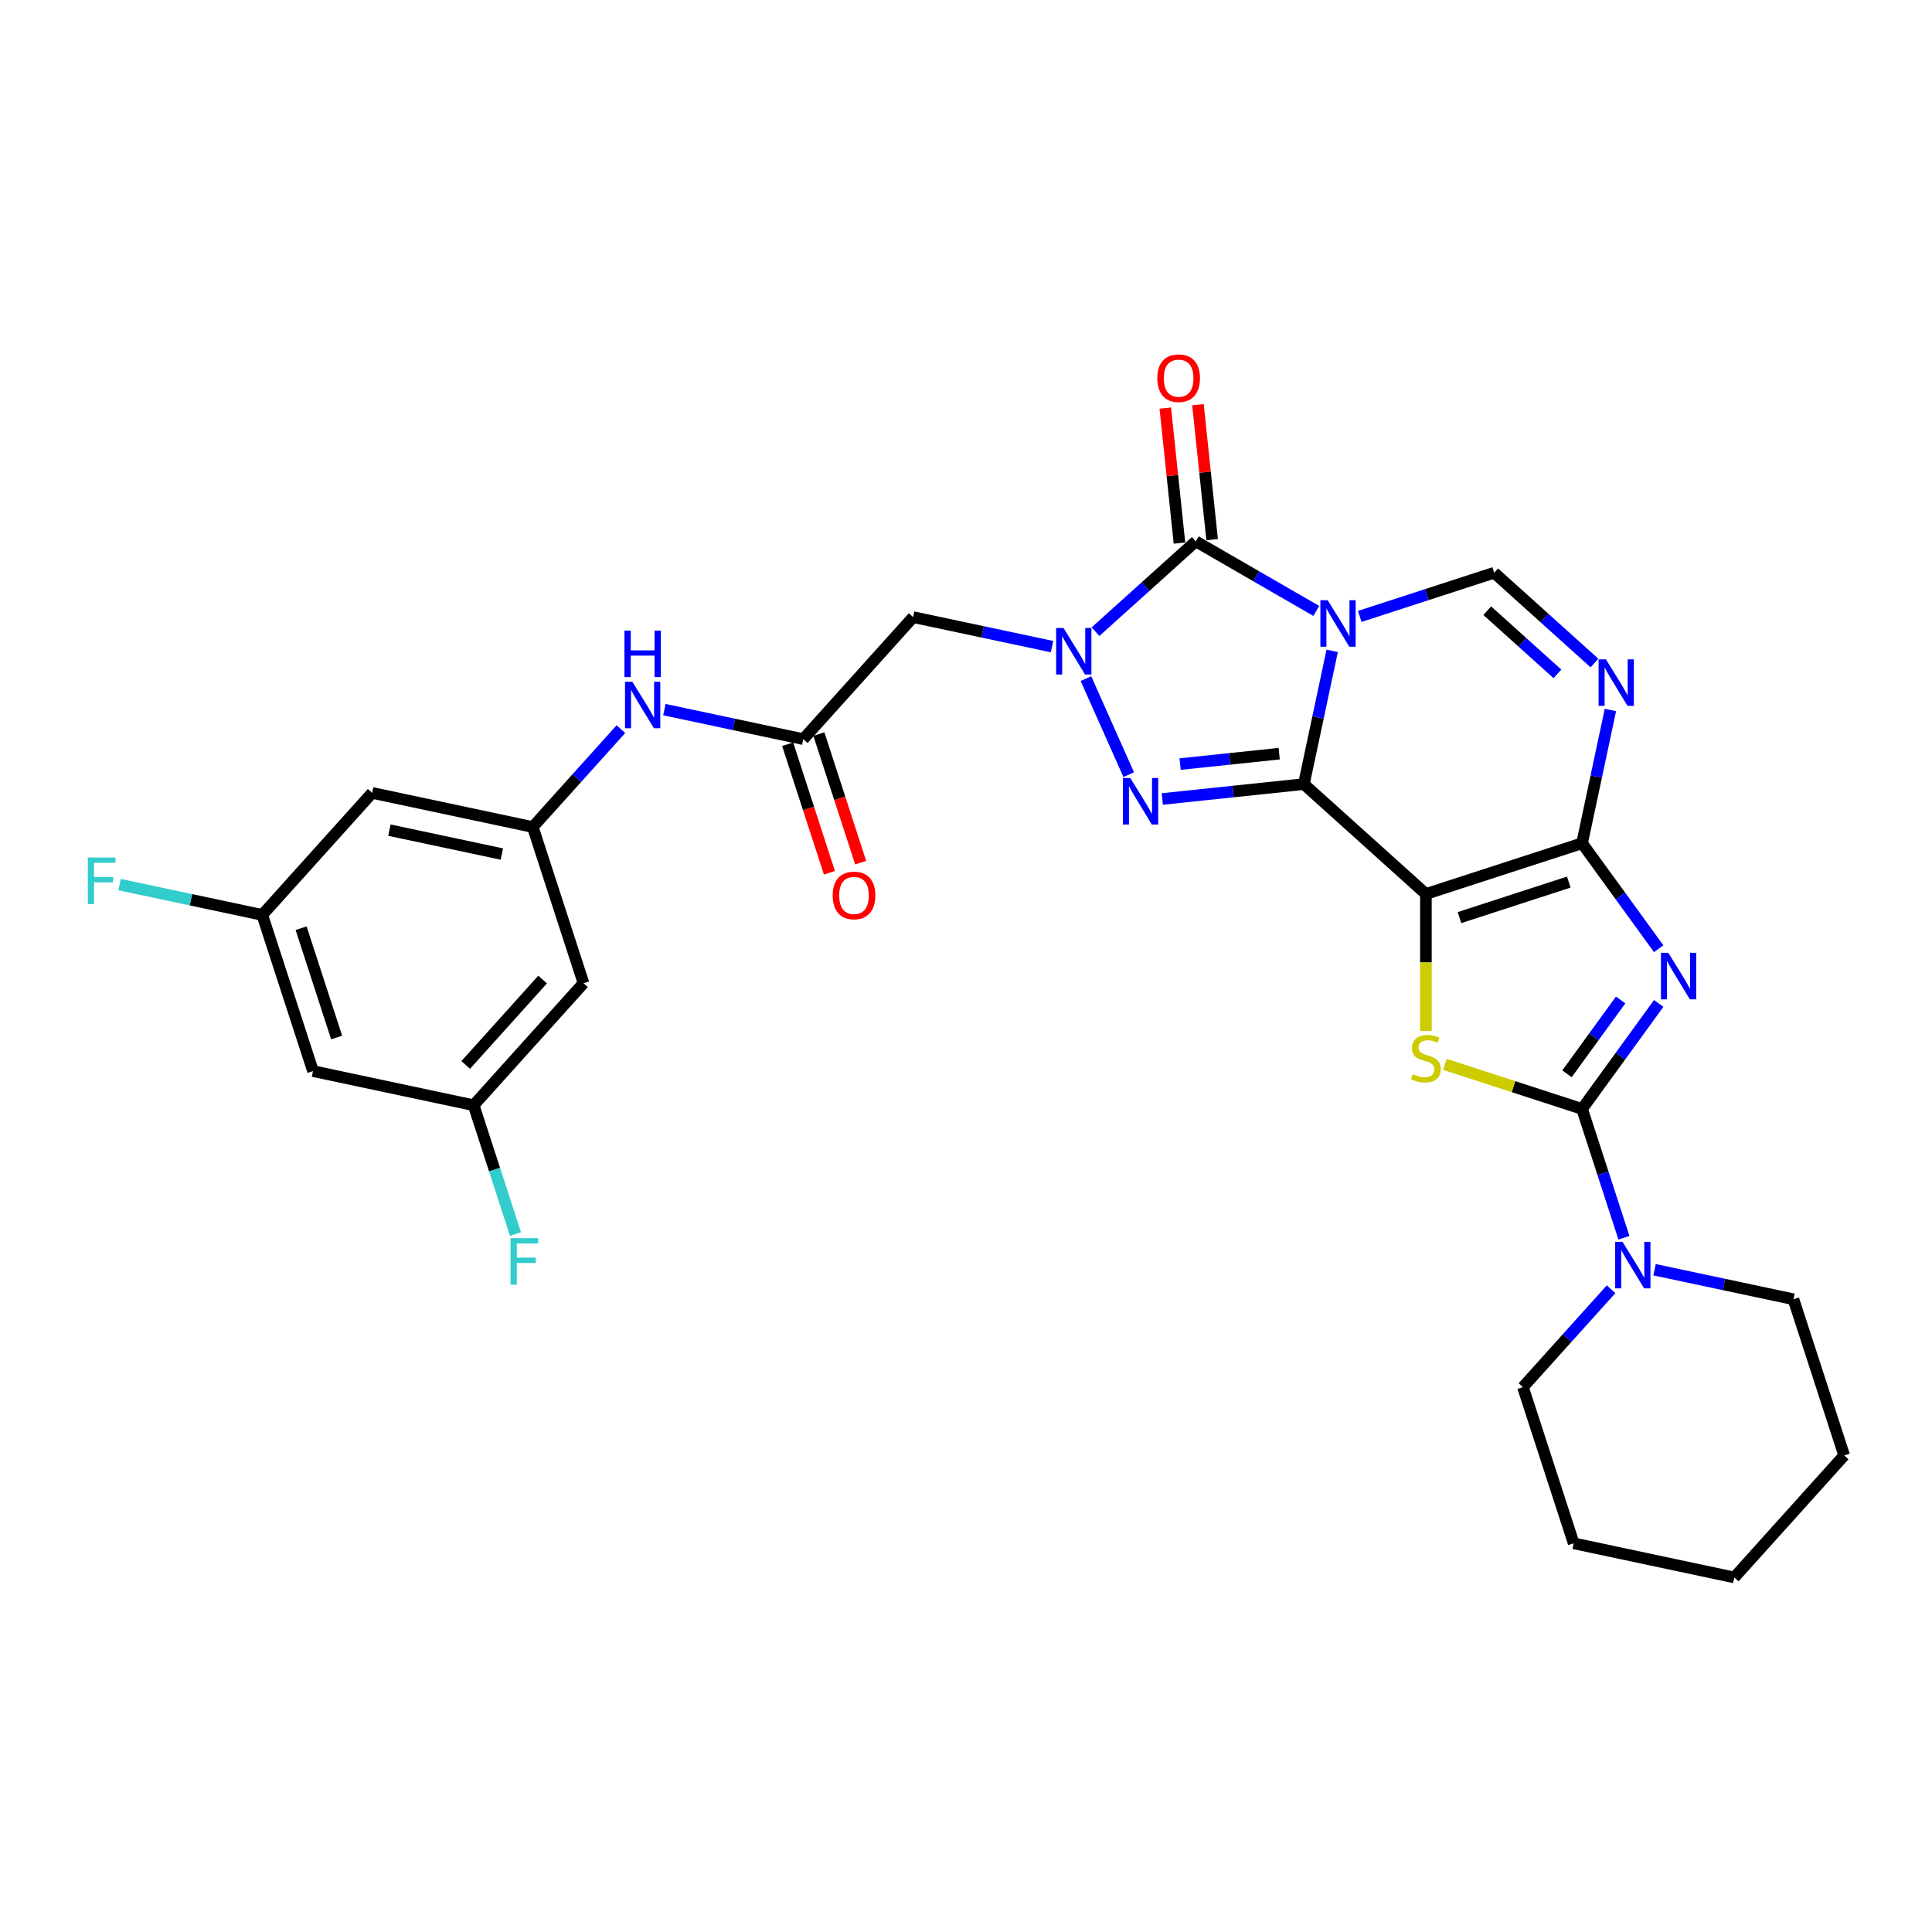 <?xml version='1.0' encoding='iso-8859-1'?>
<svg version='1.1' baseProfile='full'
              xmlns='http://www.w3.org/2000/svg'
                      xmlns:rdkit='http://www.rdkit.org/xml'
                      xmlns:xlink='http://www.w3.org/1999/xlink'
                  xml:space='preserve'
width='1000px' height='1000px' viewBox='0 0 1000 1000'>
<!-- END OF HEADER -->
<rect style='opacity:1.0;fill:#FFFFFF;stroke:none' width='1000' height='1000' x='0' y='0'> </rect>
<path class='bond-0' d='M 674.88,405.849 L 682.21,371.36' style='fill:none;fill-rule:evenodd;stroke:#000000;stroke-width:6px;stroke-linecap:butt;stroke-linejoin:miter;stroke-opacity:1' />
<path class='bond-0' d='M 682.21,371.36 L 689.541,336.872' style='fill:none;fill-rule:evenodd;stroke:#0000FF;stroke-width:6px;stroke-linecap:butt;stroke-linejoin:miter;stroke-opacity:1' />
<path class='bond-1' d='M 674.88,405.849 L 738.043,462.722' style='fill:none;fill-rule:evenodd;stroke:#000000;stroke-width:6px;stroke-linecap:butt;stroke-linejoin:miter;stroke-opacity:1' />
<path class='bond-5' d='M 674.88,405.849 L 638.242,409.7' style='fill:none;fill-rule:evenodd;stroke:#000000;stroke-width:6px;stroke-linecap:butt;stroke-linejoin:miter;stroke-opacity:1' />
<path class='bond-5' d='M 638.242,409.7 L 601.604,413.551' style='fill:none;fill-rule:evenodd;stroke:#0000FF;stroke-width:6px;stroke-linecap:butt;stroke-linejoin:miter;stroke-opacity:1' />
<path class='bond-5' d='M 662.111,390.098 L 636.465,392.794' style='fill:none;fill-rule:evenodd;stroke:#000000;stroke-width:6px;stroke-linecap:butt;stroke-linejoin:miter;stroke-opacity:1' />
<path class='bond-5' d='M 636.465,392.794 L 610.818,395.49' style='fill:none;fill-rule:evenodd;stroke:#0000FF;stroke-width:6px;stroke-linecap:butt;stroke-linejoin:miter;stroke-opacity:1' />
<path class='bond-6' d='M 681.298,316.214 L 650.12,298.214' style='fill:none;fill-rule:evenodd;stroke:#0000FF;stroke-width:6px;stroke-linecap:butt;stroke-linejoin:miter;stroke-opacity:1' />
<path class='bond-6' d='M 650.12,298.214 L 618.943,280.214' style='fill:none;fill-rule:evenodd;stroke:#000000;stroke-width:6px;stroke-linecap:butt;stroke-linejoin:miter;stroke-opacity:1' />
<path class='bond-10' d='M 703.804,319.055 L 738.595,307.751' style='fill:none;fill-rule:evenodd;stroke:#0000FF;stroke-width:6px;stroke-linecap:butt;stroke-linejoin:miter;stroke-opacity:1' />
<path class='bond-10' d='M 738.595,307.751 L 773.386,296.447' style='fill:none;fill-rule:evenodd;stroke:#000000;stroke-width:6px;stroke-linecap:butt;stroke-linejoin:miter;stroke-opacity:1' />
<path class='bond-2' d='M 738.043,462.722 L 818.878,436.457' style='fill:none;fill-rule:evenodd;stroke:#000000;stroke-width:6px;stroke-linecap:butt;stroke-linejoin:miter;stroke-opacity:1' />
<path class='bond-2' d='M 755.421,474.949 L 812.006,456.564' style='fill:none;fill-rule:evenodd;stroke:#000000;stroke-width:6px;stroke-linecap:butt;stroke-linejoin:miter;stroke-opacity:1' />
<path class='bond-8' d='M 738.043,462.722 L 738.043,498.156' style='fill:none;fill-rule:evenodd;stroke:#000000;stroke-width:6px;stroke-linecap:butt;stroke-linejoin:miter;stroke-opacity:1' />
<path class='bond-8' d='M 738.043,498.156 L 738.043,533.591' style='fill:none;fill-rule:evenodd;stroke:#CCCC00;stroke-width:6px;stroke-linecap:butt;stroke-linejoin:miter;stroke-opacity:1' />
<path class='bond-3' d='M 818.878,436.457 L 838.714,463.758' style='fill:none;fill-rule:evenodd;stroke:#000000;stroke-width:6px;stroke-linecap:butt;stroke-linejoin:miter;stroke-opacity:1' />
<path class='bond-3' d='M 838.714,463.758 L 858.549,491.059' style='fill:none;fill-rule:evenodd;stroke:#0000FF;stroke-width:6px;stroke-linecap:butt;stroke-linejoin:miter;stroke-opacity:1' />
<path class='bond-9' d='M 818.878,436.457 L 826.209,401.968' style='fill:none;fill-rule:evenodd;stroke:#000000;stroke-width:6px;stroke-linecap:butt;stroke-linejoin:miter;stroke-opacity:1' />
<path class='bond-9' d='M 826.209,401.968 L 833.54,367.479' style='fill:none;fill-rule:evenodd;stroke:#0000FF;stroke-width:6px;stroke-linecap:butt;stroke-linejoin:miter;stroke-opacity:1' />
<path class='bond-32' d='M 858.549,519.379 L 838.714,546.681' style='fill:none;fill-rule:evenodd;stroke:#0000FF;stroke-width:6px;stroke-linecap:butt;stroke-linejoin:miter;stroke-opacity:1' />
<path class='bond-32' d='M 838.714,546.681 L 818.878,573.982' style='fill:none;fill-rule:evenodd;stroke:#000000;stroke-width:6px;stroke-linecap:butt;stroke-linejoin:miter;stroke-opacity:1' />
<path class='bond-32' d='M 838.846,517.578 L 824.961,536.689' style='fill:none;fill-rule:evenodd;stroke:#0000FF;stroke-width:6px;stroke-linecap:butt;stroke-linejoin:miter;stroke-opacity:1' />
<path class='bond-32' d='M 824.961,536.689 L 811.076,555.8' style='fill:none;fill-rule:evenodd;stroke:#000000;stroke-width:6px;stroke-linecap:butt;stroke-linejoin:miter;stroke-opacity:1' />
<path class='bond-4' d='M 562.084,351.247 L 584.218,400.961' style='fill:none;fill-rule:evenodd;stroke:#0000FF;stroke-width:6px;stroke-linecap:butt;stroke-linejoin:miter;stroke-opacity:1' />
<path class='bond-11' d='M 544.526,334.695 L 508.584,327.055' style='fill:none;fill-rule:evenodd;stroke:#0000FF;stroke-width:6px;stroke-linecap:butt;stroke-linejoin:miter;stroke-opacity:1' />
<path class='bond-11' d='M 508.584,327.055 L 472.642,319.415' style='fill:none;fill-rule:evenodd;stroke:#000000;stroke-width:6px;stroke-linecap:butt;stroke-linejoin:miter;stroke-opacity:1' />
<path class='bond-31' d='M 567.033,326.954 L 592.988,303.584' style='fill:none;fill-rule:evenodd;stroke:#0000FF;stroke-width:6px;stroke-linecap:butt;stroke-linejoin:miter;stroke-opacity:1' />
<path class='bond-31' d='M 592.988,303.584 L 618.943,280.214' style='fill:none;fill-rule:evenodd;stroke:#000000;stroke-width:6px;stroke-linecap:butt;stroke-linejoin:miter;stroke-opacity:1' />
<path class='bond-16' d='M 627.396,279.326 L 623.725,244.396' style='fill:none;fill-rule:evenodd;stroke:#000000;stroke-width:6px;stroke-linecap:butt;stroke-linejoin:miter;stroke-opacity:1' />
<path class='bond-16' d='M 623.725,244.396 L 620.054,209.466' style='fill:none;fill-rule:evenodd;stroke:#FF0000;stroke-width:6px;stroke-linecap:butt;stroke-linejoin:miter;stroke-opacity:1' />
<path class='bond-16' d='M 610.49,281.102 L 606.819,246.173' style='fill:none;fill-rule:evenodd;stroke:#000000;stroke-width:6px;stroke-linecap:butt;stroke-linejoin:miter;stroke-opacity:1' />
<path class='bond-16' d='M 606.819,246.173 L 603.148,211.243' style='fill:none;fill-rule:evenodd;stroke:#FF0000;stroke-width:6px;stroke-linecap:butt;stroke-linejoin:miter;stroke-opacity:1' />
<path class='bond-7' d='M 818.878,573.982 L 783.382,562.448' style='fill:none;fill-rule:evenodd;stroke:#000000;stroke-width:6px;stroke-linecap:butt;stroke-linejoin:miter;stroke-opacity:1' />
<path class='bond-7' d='M 783.382,562.448 L 747.886,550.915' style='fill:none;fill-rule:evenodd;stroke:#CCCC00;stroke-width:6px;stroke-linecap:butt;stroke-linejoin:miter;stroke-opacity:1' />
<path class='bond-12' d='M 818.878,573.982 L 829.71,607.319' style='fill:none;fill-rule:evenodd;stroke:#000000;stroke-width:6px;stroke-linecap:butt;stroke-linejoin:miter;stroke-opacity:1' />
<path class='bond-12' d='M 829.71,607.319 L 840.542,640.656' style='fill:none;fill-rule:evenodd;stroke:#0000FF;stroke-width:6px;stroke-linecap:butt;stroke-linejoin:miter;stroke-opacity:1' />
<path class='bond-30' d='M 825.296,343.187 L 799.341,319.817' style='fill:none;fill-rule:evenodd;stroke:#0000FF;stroke-width:6px;stroke-linecap:butt;stroke-linejoin:miter;stroke-opacity:1' />
<path class='bond-30' d='M 799.341,319.817 L 773.386,296.447' style='fill:none;fill-rule:evenodd;stroke:#000000;stroke-width:6px;stroke-linecap:butt;stroke-linejoin:miter;stroke-opacity:1' />
<path class='bond-30' d='M 806.135,348.808 L 787.967,332.449' style='fill:none;fill-rule:evenodd;stroke:#0000FF;stroke-width:6px;stroke-linecap:butt;stroke-linejoin:miter;stroke-opacity:1' />
<path class='bond-30' d='M 787.967,332.449 L 769.798,316.09' style='fill:none;fill-rule:evenodd;stroke:#000000;stroke-width:6px;stroke-linecap:butt;stroke-linejoin:miter;stroke-opacity:1' />
<path class='bond-13' d='M 472.642,319.415 L 415.769,382.579' style='fill:none;fill-rule:evenodd;stroke:#000000;stroke-width:6px;stroke-linecap:butt;stroke-linejoin:miter;stroke-opacity:1' />
<path class='bond-25' d='M 833.89,667.315 L 811.08,692.647' style='fill:none;fill-rule:evenodd;stroke:#0000FF;stroke-width:6px;stroke-linecap:butt;stroke-linejoin:miter;stroke-opacity:1' />
<path class='bond-25' d='M 811.08,692.647 L 788.27,717.98' style='fill:none;fill-rule:evenodd;stroke:#000000;stroke-width:6px;stroke-linecap:butt;stroke-linejoin:miter;stroke-opacity:1' />
<path class='bond-26' d='M 856.396,657.209 L 892.338,664.848' style='fill:none;fill-rule:evenodd;stroke:#0000FF;stroke-width:6px;stroke-linecap:butt;stroke-linejoin:miter;stroke-opacity:1' />
<path class='bond-26' d='M 892.338,664.848 L 928.281,672.488' style='fill:none;fill-rule:evenodd;stroke:#000000;stroke-width:6px;stroke-linecap:butt;stroke-linejoin:miter;stroke-opacity:1' />
<path class='bond-15' d='M 415.769,382.579 L 379.827,374.939' style='fill:none;fill-rule:evenodd;stroke:#000000;stroke-width:6px;stroke-linecap:butt;stroke-linejoin:miter;stroke-opacity:1' />
<path class='bond-15' d='M 379.827,374.939 L 343.885,367.299' style='fill:none;fill-rule:evenodd;stroke:#0000FF;stroke-width:6px;stroke-linecap:butt;stroke-linejoin:miter;stroke-opacity:1' />
<path class='bond-22' d='M 407.686,385.205 L 418.496,418.475' style='fill:none;fill-rule:evenodd;stroke:#000000;stroke-width:6px;stroke-linecap:butt;stroke-linejoin:miter;stroke-opacity:1' />
<path class='bond-22' d='M 418.496,418.475 L 429.306,451.744' style='fill:none;fill-rule:evenodd;stroke:#FF0000;stroke-width:6px;stroke-linecap:butt;stroke-linejoin:miter;stroke-opacity:1' />
<path class='bond-22' d='M 423.853,379.952 L 434.663,413.222' style='fill:none;fill-rule:evenodd;stroke:#000000;stroke-width:6px;stroke-linecap:butt;stroke-linejoin:miter;stroke-opacity:1' />
<path class='bond-22' d='M 434.663,413.222 L 445.473,446.491' style='fill:none;fill-rule:evenodd;stroke:#FF0000;stroke-width:6px;stroke-linecap:butt;stroke-linejoin:miter;stroke-opacity:1' />
<path class='bond-14' d='M 275.759,428.071 L 298.569,402.738' style='fill:none;fill-rule:evenodd;stroke:#000000;stroke-width:6px;stroke-linecap:butt;stroke-linejoin:miter;stroke-opacity:1' />
<path class='bond-14' d='M 298.569,402.738 L 321.378,377.405' style='fill:none;fill-rule:evenodd;stroke:#0000FF;stroke-width:6px;stroke-linecap:butt;stroke-linejoin:miter;stroke-opacity:1' />
<path class='bond-17' d='M 275.759,428.071 L 192.621,410.4' style='fill:none;fill-rule:evenodd;stroke:#000000;stroke-width:6px;stroke-linecap:butt;stroke-linejoin:miter;stroke-opacity:1' />
<path class='bond-17' d='M 259.754,442.048 L 201.558,429.678' style='fill:none;fill-rule:evenodd;stroke:#000000;stroke-width:6px;stroke-linecap:butt;stroke-linejoin:miter;stroke-opacity:1' />
<path class='bond-18' d='M 275.759,428.071 L 302.024,508.906' style='fill:none;fill-rule:evenodd;stroke:#000000;stroke-width:6px;stroke-linecap:butt;stroke-linejoin:miter;stroke-opacity:1' />
<path class='bond-19' d='M 192.621,410.4 L 135.749,473.563' style='fill:none;fill-rule:evenodd;stroke:#000000;stroke-width:6px;stroke-linecap:butt;stroke-linejoin:miter;stroke-opacity:1' />
<path class='bond-20' d='M 302.024,508.906 L 245.151,572.069' style='fill:none;fill-rule:evenodd;stroke:#000000;stroke-width:6px;stroke-linecap:butt;stroke-linejoin:miter;stroke-opacity:1' />
<path class='bond-20' d='M 280.86,507.006 L 241.049,551.22' style='fill:none;fill-rule:evenodd;stroke:#000000;stroke-width:6px;stroke-linecap:butt;stroke-linejoin:miter;stroke-opacity:1' />
<path class='bond-24' d='M 135.749,473.563 L 98.821,465.714' style='fill:none;fill-rule:evenodd;stroke:#000000;stroke-width:6px;stroke-linecap:butt;stroke-linejoin:miter;stroke-opacity:1' />
<path class='bond-24' d='M 98.821,465.714 L 61.893,457.864' style='fill:none;fill-rule:evenodd;stroke:#33CCCC;stroke-width:6px;stroke-linecap:butt;stroke-linejoin:miter;stroke-opacity:1' />
<path class='bond-34' d='M 135.749,473.563 L 162.014,554.398' style='fill:none;fill-rule:evenodd;stroke:#000000;stroke-width:6px;stroke-linecap:butt;stroke-linejoin:miter;stroke-opacity:1' />
<path class='bond-34' d='M 155.855,480.435 L 174.241,537.02' style='fill:none;fill-rule:evenodd;stroke:#000000;stroke-width:6px;stroke-linecap:butt;stroke-linejoin:miter;stroke-opacity:1' />
<path class='bond-21' d='M 245.151,572.069 L 162.014,554.398' style='fill:none;fill-rule:evenodd;stroke:#000000;stroke-width:6px;stroke-linecap:butt;stroke-linejoin:miter;stroke-opacity:1' />
<path class='bond-23' d='M 245.151,572.069 L 255.983,605.407' style='fill:none;fill-rule:evenodd;stroke:#000000;stroke-width:6px;stroke-linecap:butt;stroke-linejoin:miter;stroke-opacity:1' />
<path class='bond-23' d='M 255.983,605.407 L 266.815,638.744' style='fill:none;fill-rule:evenodd;stroke:#33CCCC;stroke-width:6px;stroke-linecap:butt;stroke-linejoin:miter;stroke-opacity:1' />
<path class='bond-28' d='M 788.27,717.98 L 814.535,798.815' style='fill:none;fill-rule:evenodd;stroke:#000000;stroke-width:6px;stroke-linecap:butt;stroke-linejoin:miter;stroke-opacity:1' />
<path class='bond-27' d='M 928.281,672.488 L 954.545,753.323' style='fill:none;fill-rule:evenodd;stroke:#000000;stroke-width:6px;stroke-linecap:butt;stroke-linejoin:miter;stroke-opacity:1' />
<path class='bond-29' d='M 954.545,753.323 L 897.673,816.487' style='fill:none;fill-rule:evenodd;stroke:#000000;stroke-width:6px;stroke-linecap:butt;stroke-linejoin:miter;stroke-opacity:1' />
<path class='bond-33' d='M 814.535,798.815 L 897.673,816.487' style='fill:none;fill-rule:evenodd;stroke:#000000;stroke-width:6px;stroke-linecap:butt;stroke-linejoin:miter;stroke-opacity:1' />
<path  class='atom-1' d='M 687.23 310.676
L 695.118 323.425
Q 695.9 324.683, 697.158 326.961
Q 698.416 329.239, 698.484 329.375
L 698.484 310.676
L 701.679 310.676
L 701.679 334.747
L 698.382 334.747
L 689.916 320.808
Q 688.93 319.176, 687.876 317.306
Q 686.856 315.436, 686.55 314.858
L 686.55 334.747
L 683.423 334.747
L 683.423 310.676
L 687.23 310.676
' fill='#0000FF'/>
<path  class='atom-4' d='M 863.516 493.184
L 871.404 505.933
Q 872.186 507.191, 873.444 509.469
Q 874.702 511.747, 874.77 511.883
L 874.77 493.184
L 877.965 493.184
L 877.965 517.255
L 874.668 517.255
L 866.202 503.315
Q 865.216 501.683, 864.162 499.814
Q 863.142 497.944, 862.836 497.366
L 862.836 517.255
L 859.708 517.255
L 859.708 493.184
L 863.516 493.184
' fill='#0000FF'/>
<path  class='atom-5' d='M 550.459 325.051
L 558.347 337.801
Q 559.128 339.059, 560.386 341.336
Q 561.644 343.614, 561.712 343.75
L 561.712 325.051
L 564.908 325.051
L 564.908 349.122
L 561.61 349.122
L 553.145 335.183
Q 552.159 333.551, 551.105 331.681
Q 550.085 329.811, 549.779 329.233
L 549.779 349.122
L 546.651 349.122
L 546.651 325.051
L 550.459 325.051
' fill='#0000FF'/>
<path  class='atom-6' d='M 585.03 402.698
L 592.917 415.447
Q 593.699 416.705, 594.957 418.983
Q 596.215 421.261, 596.283 421.397
L 596.283 402.698
L 599.479 402.698
L 599.479 426.769
L 596.181 426.769
L 587.715 412.83
Q 586.729 411.198, 585.675 409.328
Q 584.656 407.458, 584.35 406.88
L 584.35 426.769
L 581.222 426.769
L 581.222 402.698
L 585.03 402.698
' fill='#0000FF'/>
<path  class='atom-9' d='M 731.244 555.978
Q 731.515 556.08, 732.637 556.556
Q 733.759 557.032, 734.983 557.338
Q 736.241 557.61, 737.465 557.61
Q 739.743 557.61, 741.069 556.522
Q 742.395 555.4, 742.395 553.462
Q 742.395 552.136, 741.715 551.321
Q 741.069 550.505, 740.049 550.063
Q 739.029 549.621, 737.329 549.111
Q 735.187 548.465, 733.895 547.853
Q 732.637 547.241, 731.719 545.949
Q 730.836 544.657, 730.836 542.481
Q 730.836 539.455, 732.875 537.585
Q 734.949 535.715, 739.029 535.715
Q 741.817 535.715, 744.979 537.041
L 744.197 539.659
Q 741.307 538.469, 739.131 538.469
Q 736.785 538.469, 735.493 539.455
Q 734.201 540.407, 734.235 542.073
Q 734.235 543.365, 734.881 544.147
Q 735.561 544.929, 736.513 545.371
Q 737.499 545.813, 739.131 546.323
Q 741.307 547.003, 742.599 547.683
Q 743.891 548.363, 744.809 549.757
Q 745.761 551.117, 745.761 553.462
Q 745.761 556.794, 743.517 558.596
Q 741.307 560.364, 737.601 560.364
Q 735.459 560.364, 733.827 559.888
Q 732.229 559.446, 730.326 558.664
L 731.244 555.978
' fill='#CCCC00'/>
<path  class='atom-10' d='M 831.229 341.284
L 839.116 354.033
Q 839.898 355.291, 841.156 357.569
Q 842.414 359.847, 842.482 359.983
L 842.482 341.284
L 845.678 341.284
L 845.678 365.355
L 842.38 365.355
L 833.915 351.415
Q 832.929 349.784, 831.875 347.914
Q 830.855 346.044, 830.549 345.466
L 830.549 365.355
L 827.421 365.355
L 827.421 341.284
L 831.229 341.284
' fill='#0000FF'/>
<path  class='atom-13' d='M 839.822 642.781
L 847.71 655.531
Q 848.492 656.788, 849.75 659.066
Q 851.008 661.344, 851.076 661.48
L 851.076 642.781
L 854.271 642.781
L 854.271 666.852
L 850.974 666.852
L 842.508 652.913
Q 841.522 651.281, 840.468 649.411
Q 839.448 647.541, 839.142 646.963
L 839.142 666.852
L 836.015 666.852
L 836.015 642.781
L 839.822 642.781
' fill='#0000FF'/>
<path  class='atom-16' d='M 327.311 352.872
L 335.199 365.621
Q 335.981 366.879, 337.238 369.157
Q 338.496 371.435, 338.564 371.571
L 338.564 352.872
L 341.76 352.872
L 341.76 376.943
L 338.462 376.943
L 329.997 363.004
Q 329.011 361.372, 327.957 359.502
Q 326.937 357.632, 326.631 357.054
L 326.631 376.943
L 323.503 376.943
L 323.503 352.872
L 327.311 352.872
' fill='#0000FF'/>
<path  class='atom-16' d='M 323.214 326.394
L 326.478 326.394
L 326.478 336.628
L 338.785 336.628
L 338.785 326.394
L 342.049 326.394
L 342.049 350.465
L 338.785 350.465
L 338.785 339.348
L 326.478 339.348
L 326.478 350.465
L 323.214 350.465
L 323.214 326.394
' fill='#0000FF'/>
<path  class='atom-17' d='M 599.009 195.753
Q 599.009 189.973, 601.865 186.743
Q 604.721 183.513, 610.059 183.513
Q 615.397 183.513, 618.252 186.743
Q 621.108 189.973, 621.108 195.753
Q 621.108 201.6, 618.218 204.932
Q 615.329 208.23, 610.059 208.23
Q 604.755 208.23, 601.865 204.932
Q 599.009 201.634, 599.009 195.753
M 610.059 205.51
Q 613.731 205.51, 615.702 203.062
Q 617.708 200.58, 617.708 195.753
Q 617.708 191.027, 615.702 188.647
Q 613.731 186.233, 610.059 186.233
Q 606.387 186.233, 604.381 188.613
Q 602.409 190.993, 602.409 195.753
Q 602.409 200.614, 604.381 203.062
Q 606.387 205.51, 610.059 205.51
' fill='#FF0000'/>
<path  class='atom-23' d='M 430.985 463.482
Q 430.985 457.702, 433.841 454.472
Q 436.697 451.243, 442.034 451.243
Q 447.372 451.243, 450.228 454.472
Q 453.084 457.702, 453.084 463.482
Q 453.084 469.329, 450.194 472.661
Q 447.304 475.959, 442.034 475.959
Q 436.731 475.959, 433.841 472.661
Q 430.985 469.363, 430.985 463.482
M 442.034 473.239
Q 445.706 473.239, 447.678 470.791
Q 449.684 468.31, 449.684 463.482
Q 449.684 458.756, 447.678 456.376
Q 445.706 453.962, 442.034 453.962
Q 438.362 453.962, 436.357 456.342
Q 434.385 458.722, 434.385 463.482
Q 434.385 468.344, 436.357 470.791
Q 438.362 473.239, 442.034 473.239
' fill='#FF0000'/>
<path  class='atom-24' d='M 264.26 640.869
L 278.573 640.869
L 278.573 643.623
L 267.489 643.623
L 267.489 650.933
L 277.349 650.933
L 277.349 653.72
L 267.489 653.72
L 267.489 664.94
L 264.26 664.94
L 264.26 640.869
' fill='#33CCCC'/>
<path  class='atom-25' d='M 45.455 443.856
L 59.768 443.856
L 59.768 446.61
L 48.684 446.61
L 48.684 453.92
L 58.544 453.92
L 58.544 456.708
L 48.684 456.708
L 48.684 467.927
L 45.455 467.927
L 45.455 443.856
' fill='#33CCCC'/>
</svg>
